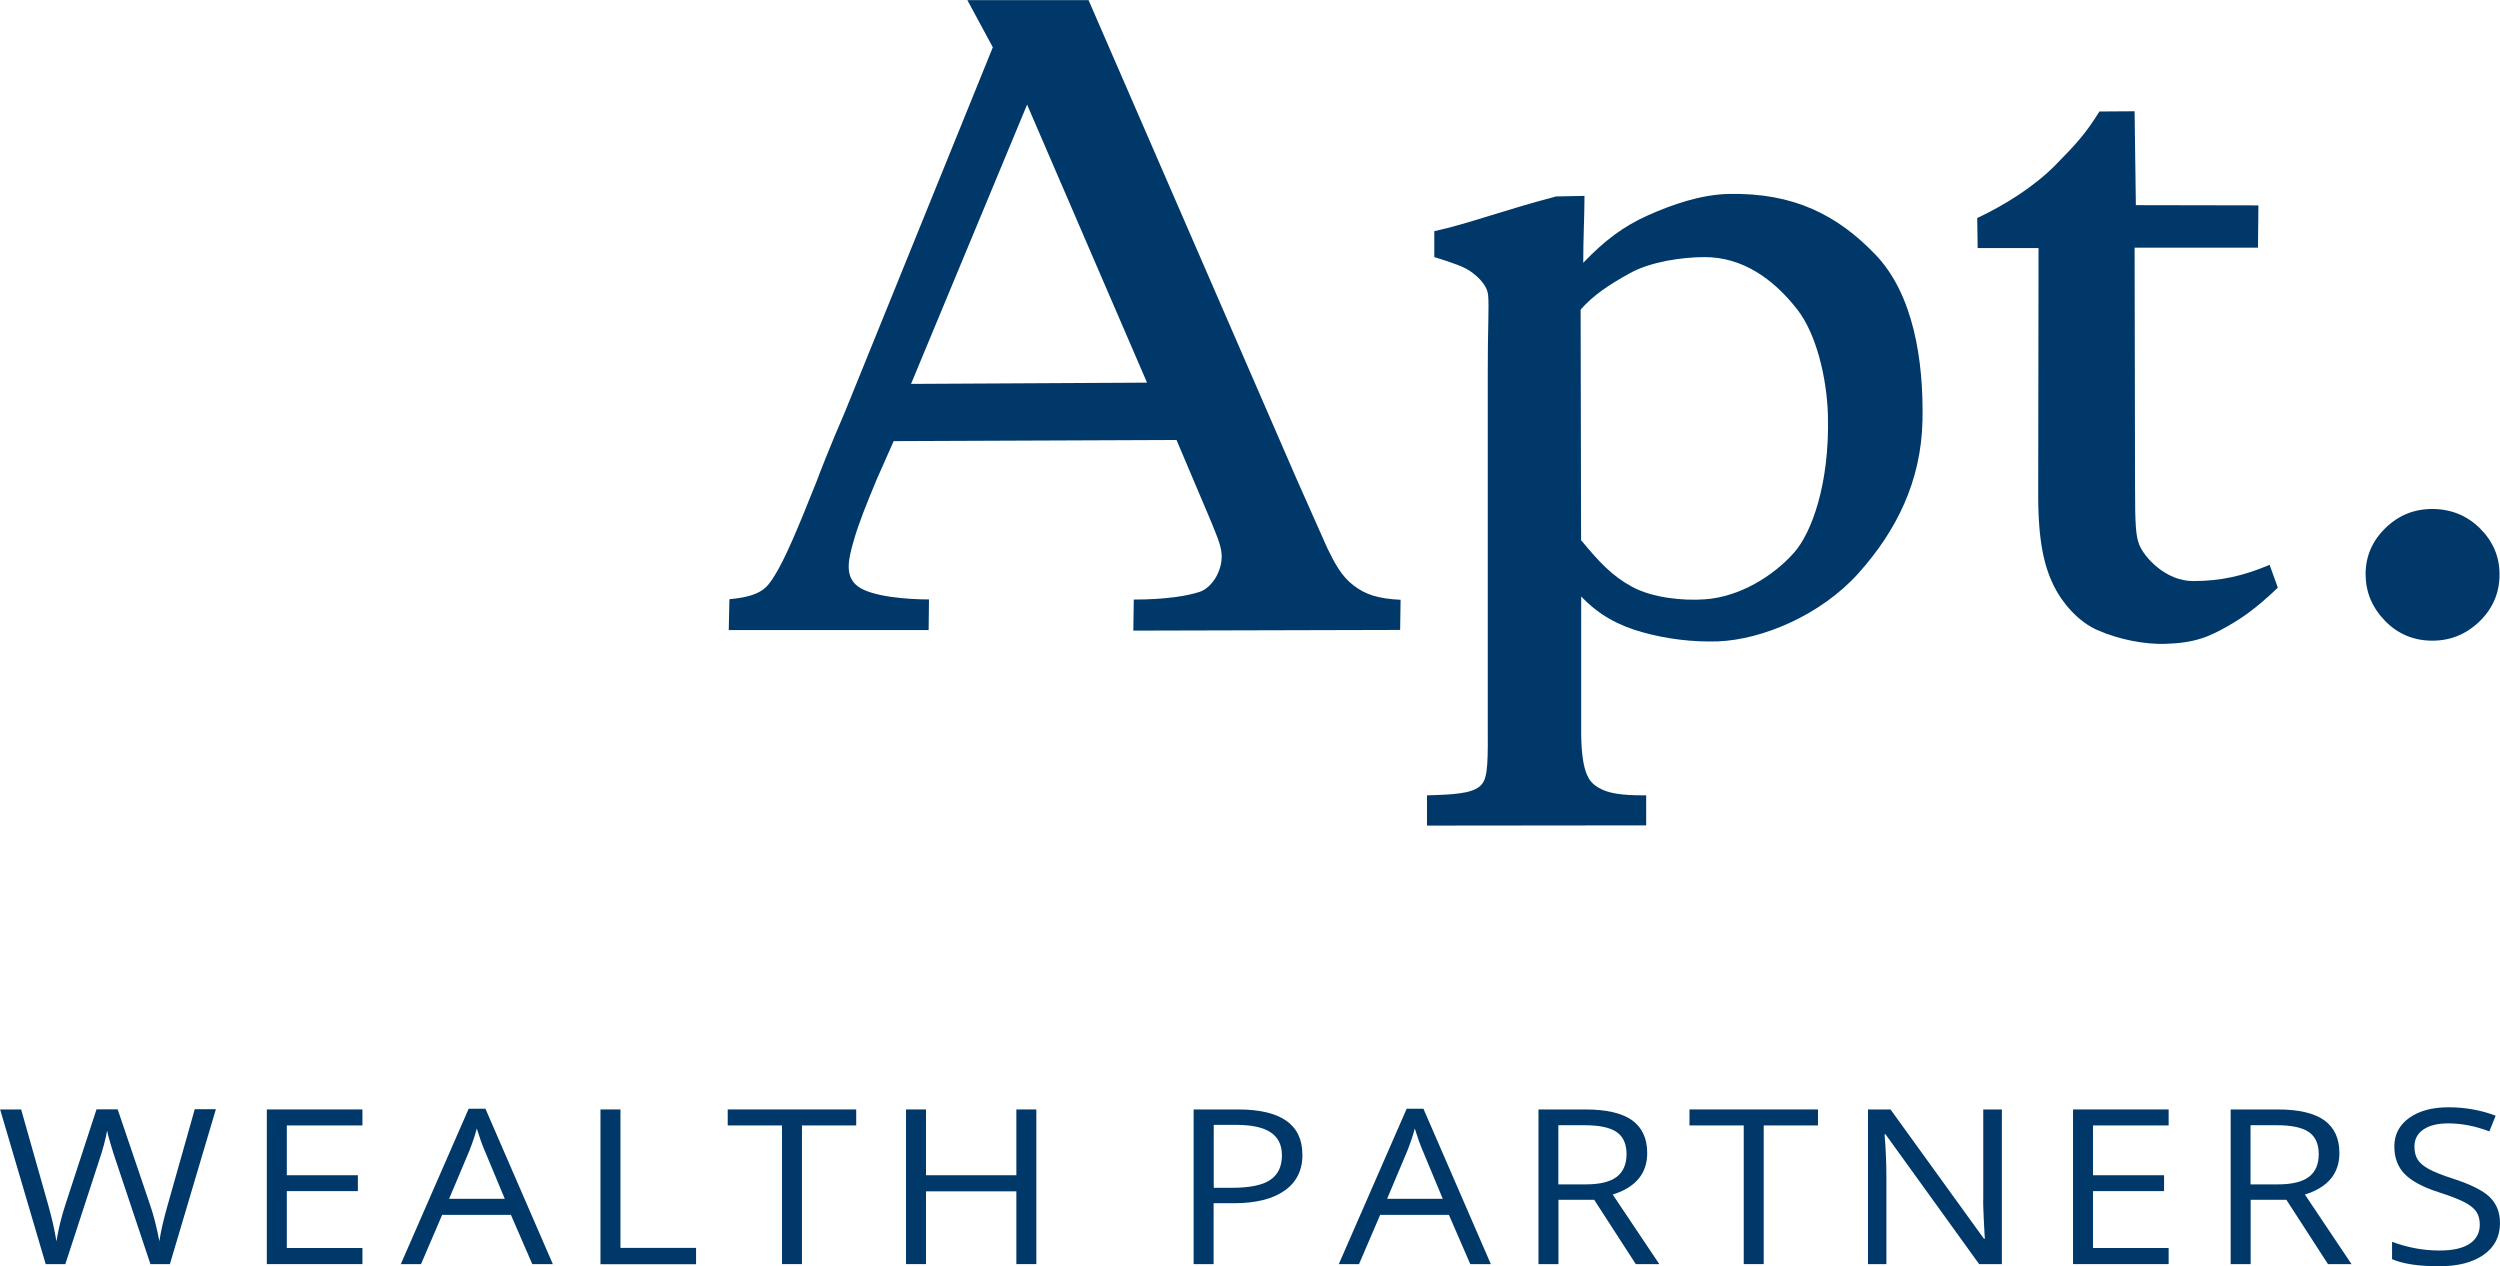 <?xml version="1.0" encoding="UTF-8"?>
<svg xmlns="http://www.w3.org/2000/svg" viewBox="0 0 218.87 110.86">
  <defs>
    <style>.d{fill:#003969;}</style>
  </defs>
  <g id="a"></g>
  <g id="b">
    <g id="c">
      <g>
        <g>
          <path class="d" d="M14.89,110.67h-1.72l-3.03-9.07c-.14-.4-.3-.91-.48-1.52-.18-.61-.27-.98-.28-1.1-.15,.82-.39,1.71-.72,2.68l-2.94,9.01h-1.72l-3.99-13.54H1.85l2.37,8.36c.33,1.17,.57,2.24,.72,3.19,.18-1.13,.46-2.24,.82-3.32l2.69-8.24h1.85l2.82,8.31c.33,.96,.61,2.04,.83,3.24,.13-.88,.38-1.95,.74-3.21l2.36-8.35h1.85l-4.02,13.54Z"></path>
          <path class="d" d="M31.73,110.67h-8.37v-13.54h8.37v1.4h-6.62v4.36h6.22v1.39h-6.22v4.98h6.62v1.41Z"></path>
          <path class="d" d="M46.6,110.67l-1.87-4.31h-6.02l-1.85,4.31h-1.77l5.94-13.6h1.47l5.9,13.6h-1.81Zm-2.41-5.72l-1.75-4.2c-.23-.53-.46-1.18-.7-1.95-.15,.59-.37,1.24-.65,1.95l-1.77,4.2h4.86Z"></path>
          <path class="d" d="M52.57,110.67v-13.54h1.75v12.12h6.62v1.43h-8.37Z"></path>
          <path class="d" d="M70.21,110.67h-1.75v-12.14h-4.75v-1.4h11.25v1.4h-4.75v12.14Z"></path>
          <path class="d" d="M90.73,110.67h-1.75v-6.37h-7.91v6.37h-1.75v-13.54h1.75v5.76h7.91v-5.76h1.75v13.54Z"></path>
          <path class="d" d="M114.03,101.07c0,1.37-.52,2.43-1.56,3.16-1.04,.74-2.52,1.11-4.45,1.11h-1.77v5.33h-1.75v-13.54h3.89c3.75,0,5.63,1.32,5.63,3.95Zm-7.77,2.92h1.57c1.55,0,2.67-.22,3.36-.68s1.04-1.17,1.04-2.17c0-.9-.33-1.56-.98-2-.65-.44-1.66-.66-3.04-.66h-1.95v5.5Z"></path>
          <path class="d" d="M128.72,110.67l-1.87-4.31h-6.02l-1.85,4.31h-1.77l5.94-13.6h1.47l5.9,13.6h-1.81Zm-2.41-5.72l-1.75-4.2c-.23-.53-.46-1.18-.7-1.95-.15,.59-.37,1.24-.65,1.95l-1.77,4.2h4.86Z"></path>
          <path class="d" d="M136.44,105.04v5.63h-1.75v-13.54h4.12c1.84,0,3.2,.32,4.08,.95,.88,.64,1.32,1.59,1.32,2.87,0,1.79-1.01,3-3.02,3.63l4.08,6.09h-2.06l-3.64-5.63h-3.13Zm0-1.35h2.39c1.23,0,2.14-.22,2.71-.66s.86-1.1,.86-1.99-.29-1.54-.88-1.94-1.53-.59-2.82-.59h-2.27v5.18Z"></path>
          <path class="d" d="M154.41,110.67h-1.75v-12.14h-4.75v-1.4h11.25v1.4h-4.75v12.14Z"></path>
          <path class="d" d="M175.26,110.67h-1.99l-8.2-11.37h-.08c.11,1.33,.16,2.56,.16,3.67v7.7h-1.61v-13.54h1.97l8.18,11.32h.08c-.01-.17-.05-.7-.09-1.61s-.07-1.55-.05-1.94v-7.77h1.63v13.54Z"></path>
          <path class="d" d="M189.86,110.67h-8.37v-13.54h8.37v1.4h-6.62v4.36h6.22v1.39h-6.22v4.98h6.62v1.41Z"></path>
          <path class="d" d="M197.04,105.04v5.63h-1.75v-13.54h4.12c1.84,0,3.2,.32,4.08,.95,.88,.64,1.32,1.59,1.32,2.87,0,1.79-1.01,3-3.02,3.63l4.08,6.09h-2.06l-3.64-5.63h-3.13Zm0-1.35h2.39c1.23,0,2.14-.22,2.71-.66,.58-.44,.86-1.1,.86-1.99s-.29-1.54-.88-1.94c-.59-.4-1.53-.59-2.82-.59h-2.27v5.18Z"></path>
          <path class="d" d="M218.87,107.07c0,1.19-.48,2.12-1.44,2.79-.96,.67-2.26,1-3.9,1-1.78,0-3.15-.21-4.11-.62v-1.52c.62,.23,1.29,.42,2.01,.56,.73,.14,1.44,.2,2.16,.2,1.16,0,2.04-.2,2.63-.6s.88-.95,.88-1.66c0-.47-.1-.85-.31-1.15-.21-.3-.56-.58-1.05-.83s-1.23-.54-2.23-.86c-1.4-.45-2.39-.99-2.99-1.6-.6-.62-.9-1.42-.9-2.42,0-1.04,.44-1.87,1.3-2.49,.87-.62,2.02-.93,3.45-.93s2.86,.25,4.12,.74l-.55,1.37c-1.24-.47-2.44-.7-3.61-.7-.92,0-1.65,.18-2.17,.54s-.78,.85-.78,1.49c0,.47,.1,.85,.29,1.15,.19,.3,.52,.57,.97,.82,.46,.25,1.15,.53,2.09,.83,1.57,.51,2.66,1.05,3.25,1.63,.59,.58,.89,1.33,.89,2.26Z"></path>
        </g>
        <g>
          <path class="d" d="M102.99,38.52l-24.75,.1-1.49,3.36c-.92,2.23-1.56,3.79-2.01,5.36s-.84,3.1,.37,4c1.21,.9,4.32,1.14,6.22,1.14l-.03,2.68h-17.5l.06-2.7c2.81-.26,3.29-1.02,3.92-2.01,.87-1.37,1.92-3.79,3.73-8.35,.15-.43,1.2-3.14,2.46-6.03l12.95-31.93-2.23-4.13h10.61l18.19,41.87,2.71,6.1c.67,1.38,1.26,2.48,2.3,3.27,1.03,.79,2.09,1.16,4.12,1.26l-.04,2.64-23.36,.06,.04-2.72c2.86,0,4.72-.33,5.76-.67,1.17-.39,2.14-2.07,1.9-3.57-.1-.62-.26-1.14-1.6-4.26l-2.31-5.45Zm-2.57-5.02l-10.5-24.34-10.16,24.45,20.66-.11Z"></path>
          <path class="d" d="M136.16,17.2l2.56-.05c-.01,2.09-.11,3.6-.11,5.86,1.86-1.95,3.52-3.2,5.67-4.16s4.66-1.82,7.05-1.87c5.73-.13,9.57,1.88,12.86,5.31,3.29,3.42,4.23,9.18,4.12,14.52s-2.3,9.68-5.6,13.37c-3.31,3.69-8.44,5.82-12.29,5.97-2.21,.08-4.5-.21-6.6-.79s-3.84-1.51-5.39-3.14v12.04c.04,3.71,.81,4.28,1.57,4.73,.76,.44,1.89,.66,4.12,.64v2.63l-19.19,.02v-2.65c2.27-.06,3.82-.15,4.59-.76,.65-.53,.76-1.4,.73-4.87v-31.34c-.01-3.75,.13-5.86,.03-6.84-.1-.97-1.15-1.87-1.91-2.29s-2.8-1.02-2.8-1.02v-2.27c2.96-.64,6.2-1.88,10.6-3.02Zm2.26,30.09c1.57,1.89,2.69,3.12,4.46,4.08,1.76,.96,4.42,1.24,6.37,1.1,3.06-.21,6.01-2.05,7.81-4.08,1.51-1.7,3.13-5.95,2.97-12.02-.09-3.31-1.02-7.13-2.67-9.26-2.16-2.77-4.86-4.6-8.12-4.6-2.01,0-4.76,.41-6.57,1.42-1.81,1-3.23,1.95-4.29,3.18l.04,20.17Z"></path>
          <path class="d" d="M197.68,21.68h-10.8l.04,21.05c0,3.27,.07,4.17,.36,4.94,.42,1.09,2.3,3.2,4.72,3.2s4.41-.45,6.7-1.42l.72,2c-1.91,1.83-3.19,2.68-4.22,3.27-1.78,1.04-3.06,1.58-5.69,1.65-1.67,.04-3.91-.33-5.94-1.23-1.63-.73-3.03-2.35-3.77-3.86-.81-1.66-1.36-3.8-1.36-7.9l.03-21.66h-5.33l-.04-2.63c2.42-1.15,4.94-2.71,6.84-4.63,1.89-1.92,2.67-2.79,3.86-4.7l3.08-.02,.11,8.22,10.73,.02-.04,3.69Z"></path>
          <path class="d" d="M207.1,50.3c0-1.57,.57-2.92,1.72-4.05,1.15-1.13,2.52-1.69,4.12-1.69s3.03,.56,4.17,1.69,1.72,2.47,1.72,4.05-.58,2.97-1.75,4.1-2.54,1.69-4.14,1.69-3.02-.58-4.14-1.74-1.69-2.51-1.69-4.04Z"></path>
        </g>
      </g>
    </g>
  </g>
</svg>
